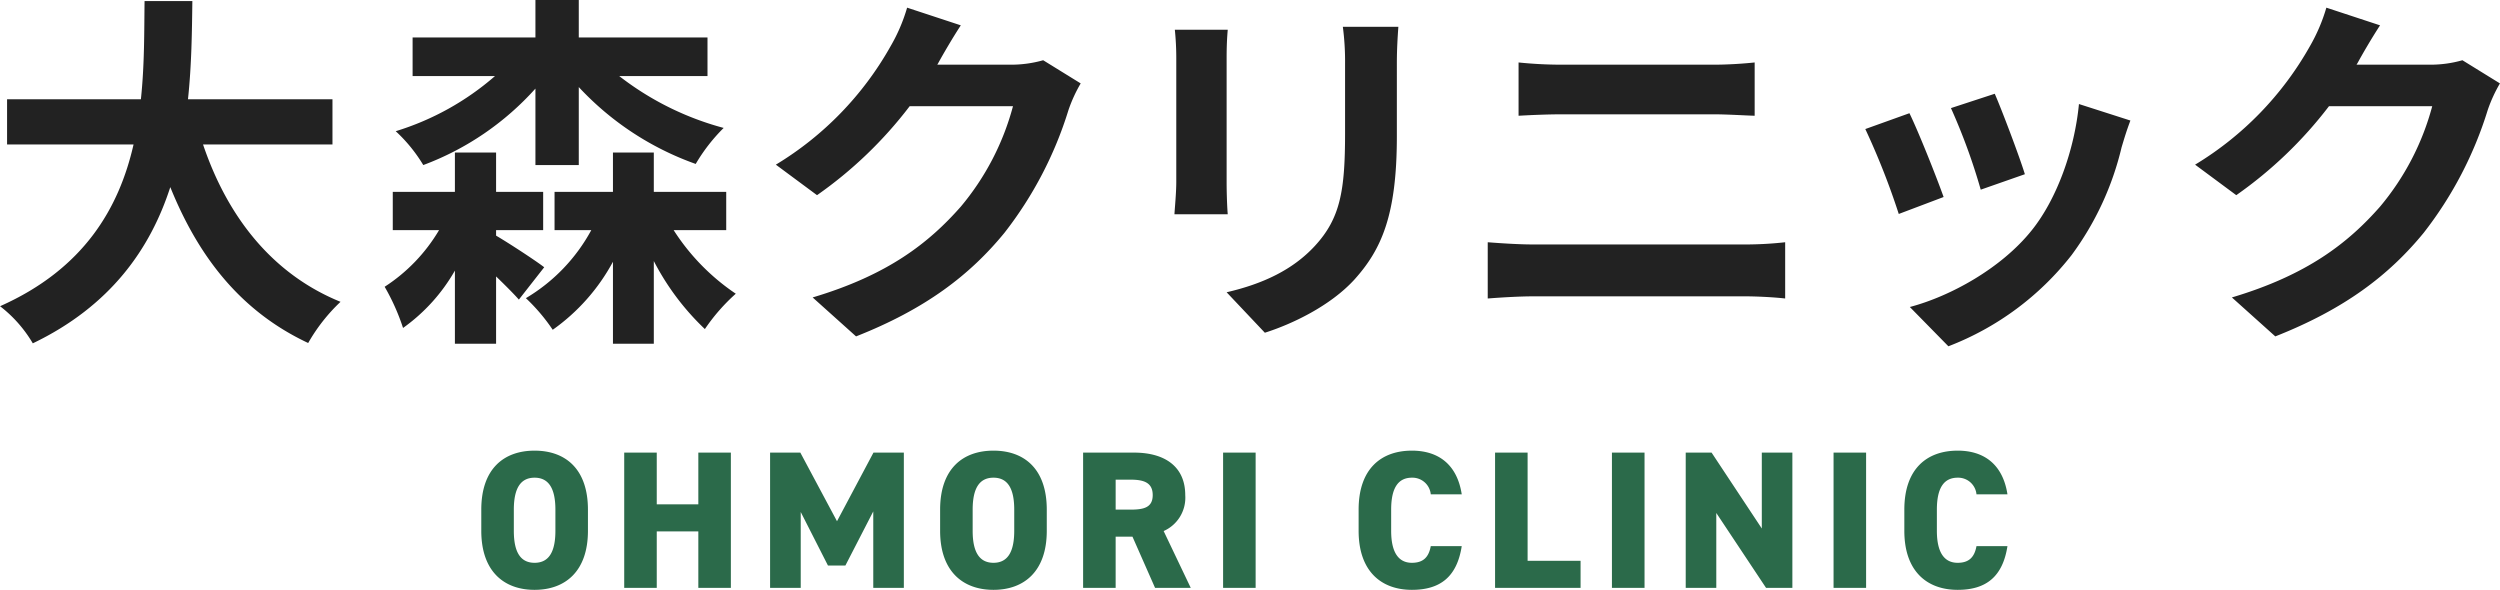 <svg id="logo_ft.svg" xmlns="http://www.w3.org/2000/svg" width="381.84" height="90.09" viewBox="0 0 381.84 90.09">
  <defs>
    <style>
      .cls-1 {
        fill: #2b6a4a;
      }

      .cls-1, .cls-2 {
        fill-rule: evenodd;
      }

      .cls-2 {
        fill: #222;
      }
    </style>
  </defs>
  <path id="OHMORI_CLINIC" data-name="OHMORI CLINIC" class="cls-1" d="M1288.21,9172.77v-3.24c0-6.23-3.45-9.01-8.15-9.01s-8.14,2.78-8.14,9.01v3.24c0,6.16,3.44,9.01,8.14,9.01S1288.21,9178.93,1288.21,9172.77Zm-11.32-3.24c0-3.38,1.11-4.88,3.17-4.88s3.18,1.5,3.18,4.88v3.24c0,3.38-1.11,4.88-3.18,4.88s-3.17-1.5-3.17-4.88v-3.24Zm21.83-8.71h-4.97v20.66h4.97v-8.63h6.35v8.63h4.97v-20.66h-4.97v7.9h-6.35v-7.9Zm21.93,0h-4.62v20.66h4.68v-11.59l4.16,8.18h2.66l4.26-8.27v11.68h4.67v-20.66h-4.64l-5.57,10.48Zm37.64,11.95v-3.24c0-6.23-3.44-9.01-8.14-9.01s-8.15,2.78-8.15,9.01v3.24c0,6.16,3.45,9.01,8.15,9.01S1358.29,9178.93,1358.29,9172.77Zm-11.32-3.24c0-3.38,1.11-4.88,3.18-4.88s3.17,1.5,3.17,4.88v3.24c0,3.38-1.11,4.88-3.17,4.88s-3.18-1.5-3.18-4.88v-3.24Zm33.31,11.95-4.14-8.68a5.568,5.568,0,0,0,3.3-5.49c0-4.31-3.06-6.49-7.82-6.49h-7.78v20.66h4.97v-7.82h2.57l3.45,7.82h5.45Zm-11.47-11.95v-4.58h2.21c2.01,0,3.45.39,3.45,2.36,0,1.95-1.44,2.22-3.45,2.22h-2.21Zm21.38-8.71h-4.97v20.66h4.97v-20.66Zm31.48,6.37c-0.69-4.49-3.5-6.67-7.61-6.67-4.7,0-8.14,2.78-8.14,9.01v3.24c0,6.16,3.44,9.01,8.14,9.01,4.38,0,6.89-2.04,7.61-6.68h-4.73c-0.3,1.65-1.11,2.55-2.88,2.55-2.09,0-3.17-1.65-3.17-4.88v-3.24c0-3.38,1.11-4.88,3.17-4.88a2.812,2.812,0,0,1,2.88,2.54h4.73Zm10.06-6.37h-4.97v20.66h13.06v-4.13h-8.09v-16.53Zm17.86,0h-4.98v20.66h4.98v-20.66Zm17.91,0v11.59l-7.67-11.59h-3.95v20.66h4.67v-11.44l7.6,11.44h4.02v-20.66h-4.67Zm15.93,0h-4.97v20.66h4.97v-20.66Zm21.59,6.37c-0.69-4.49-3.5-6.67-7.6-6.67-4.71,0-8.15,2.78-8.15,9.01v3.24c0,6.16,3.44,9.01,8.15,9.01,4.37,0,6.88-2.04,7.6-6.68h-4.73c-0.3,1.65-1.11,2.55-2.87,2.55-2.1,0-3.18-1.65-3.18-4.88v-3.24c0-3.38,1.11-4.88,3.18-4.88a2.809,2.809,0,0,1,2.87,2.54h4.73Z" transform="translate(-1198.41 -9091.69)"/>
  <path id="大森クリニック" class="cls-2" d="M1249.19,9113.75v-6.9h-22.07c0.56-5.23.61-10.39,0.67-15h-7.3c-0.06,4.61,0,9.72-.56,15h-20.44v6.9h19.32c-2.2,9.66-7.53,18.99-20.39,24.71a19.887,19.887,0,0,1,5,5.67c11.9-5.72,17.97-14.48,21-23.86,4.38,10.84,10.89,19.04,21.06,23.81a26.979,26.979,0,0,1,4.94-6.29c-10.5-4.27-17.3-13.08-21-24.04h19.77Zm31,3.15h6.62v-11.91a44.885,44.885,0,0,0,17.86,11.74,26.935,26.935,0,0,1,4.27-5.5,44.883,44.883,0,0,1-15.95-7.92h13.48v-5.9h-19.66v-5.72h-6.62v5.72h-18.76v5.9h12.58a41.658,41.658,0,0,1-15.16,8.42,23.491,23.491,0,0,1,4.21,5.17,43.338,43.338,0,0,0,17.13-11.68v11.68Zm-6.01,9.94h7.19V9121h-7.19v-6.01h-6.29V9121h-9.49v5.84h7.07a26.128,26.128,0,0,1-8.31,8.65,33.034,33.034,0,0,1,2.81,6.29,27.414,27.414,0,0,0,7.92-8.76v11.17h6.29v-10.28c1.34,1.3,2.69,2.64,3.48,3.54l3.87-4.94c-1.06-.84-5.16-3.54-7.35-4.83v-0.84Zm35.15,0V9121h-11.06v-6.01h-6.24V9121h-8.92v5.84h5.61a27.039,27.039,0,0,1-9.99,10.39,28.117,28.117,0,0,1,4.1,4.83,30.385,30.385,0,0,0,9.2-10.39v12.52h6.24v-12.63a38.935,38.935,0,0,0,7.8,10.39,29.18,29.18,0,0,1,4.72-5.4,33.357,33.357,0,0,1-9.49-9.71h8.03Zm35.83-31.28-8.2-2.7a26.341,26.341,0,0,1-2.53,5.9,49.357,49.357,0,0,1-17.52,18.08l6.29,4.66a63.65,63.65,0,0,0,14.15-13.59h15.78a39.812,39.812,0,0,1-7.97,15.34c-4.89,5.55-11.12,10.44-22.63,13.87l6.63,5.95c10.55-4.16,17.35-9.32,22.68-15.84a58.4,58.4,0,0,0,9.77-18.75,22.358,22.358,0,0,1,1.86-4.05l-5.73-3.54a17.757,17.757,0,0,1-4.89.68h-11.28c0.05-.11.11-0.17,0.16-0.28C1342.41,9100.05,1343.87,9097.53,1345.16,9095.56Zm66.83,0.22h-8.48a40.372,40.372,0,0,1,.34,5.62v10.67c0,8.76-.73,12.97-4.61,17.18-3.37,3.65-7.92,5.79-13.48,7.08l5.84,6.18c4.1-1.3,9.94-4.05,13.65-8.09,4.15-4.6,6.51-9.83,6.51-21.9V9101.4C1411.76,9099.15,1411.88,9097.36,1411.99,9095.78Zm-26.06.45h-8.08a42.257,42.257,0,0,1,.22,4.33v18.92c0,1.69-.22,3.88-0.28,4.94h8.14c-0.11-1.29-.17-3.48-0.17-4.88v-18.98C1385.76,9098.76,1385.82,9097.53,1385.93,9096.23Zm44.42,5v8.14c1.91-.11,4.5-0.22,6.63-0.22h23.19c1.97,0,4.61.17,6.24,0.22v-8.14c-1.58.17-3.99,0.34-6.24,0.34h-23.25A64.433,64.433,0,0,1,1430.35,9101.23Zm-4.71,27.46v8.59c2.07-.16,4.83-0.33,7.02-0.33h32.23c1.68,0,4.21.11,6.18,0.33v-8.59a55.646,55.646,0,0,1-6.18.34h-32.23C1430.47,9129.03,1427.83,9128.86,1425.64,9128.69Zm77.44-22.68-6.69,2.19a92.174,92.174,0,0,1,4.55,12.46l6.74-2.36C1506.9,9115.72,1504.14,9108.42,1503.08,9106.01Zm20.72,4.09-7.86-2.52c-0.68,7.02-3.37,14.49-7.19,19.26-4.66,5.84-12.47,10.11-18.64,11.74l5.89,6a43.8,43.8,0,0,0,18.81-13.92,45.215,45.215,0,0,0,7.64-16.46C1522.79,9113.08,1523.12,9111.9,1523.8,9110.1Zm-33.75-1.12-6.74,2.42a112.245,112.245,0,0,1,5.11,12.97l6.85-2.59C1494.15,9118.64,1491.45,9111.85,1490.05,9108.98Zm71.88-13.42-8.2-2.7a26.8,26.8,0,0,1-2.52,5.9,49.487,49.487,0,0,1-17.53,18.08l6.29,4.66a63.918,63.918,0,0,0,14.16-13.59h15.77a39.812,39.812,0,0,1-7.97,15.34c-4.88,5.55-11.12,10.44-22.63,13.87l6.63,5.95c10.55-4.16,17.35-9.32,22.68-15.84a58.4,58.4,0,0,0,9.77-18.75,22.358,22.358,0,0,1,1.86-4.05l-5.73-3.54a17.7,17.7,0,0,1-4.89.68h-11.28c0.05-.11.11-0.17,0.17-0.28C1559.18,9100.05,1560.64,9097.53,1561.93,9095.56Z" transform="translate(-1198.41 -9091.69)"/>
</svg>
